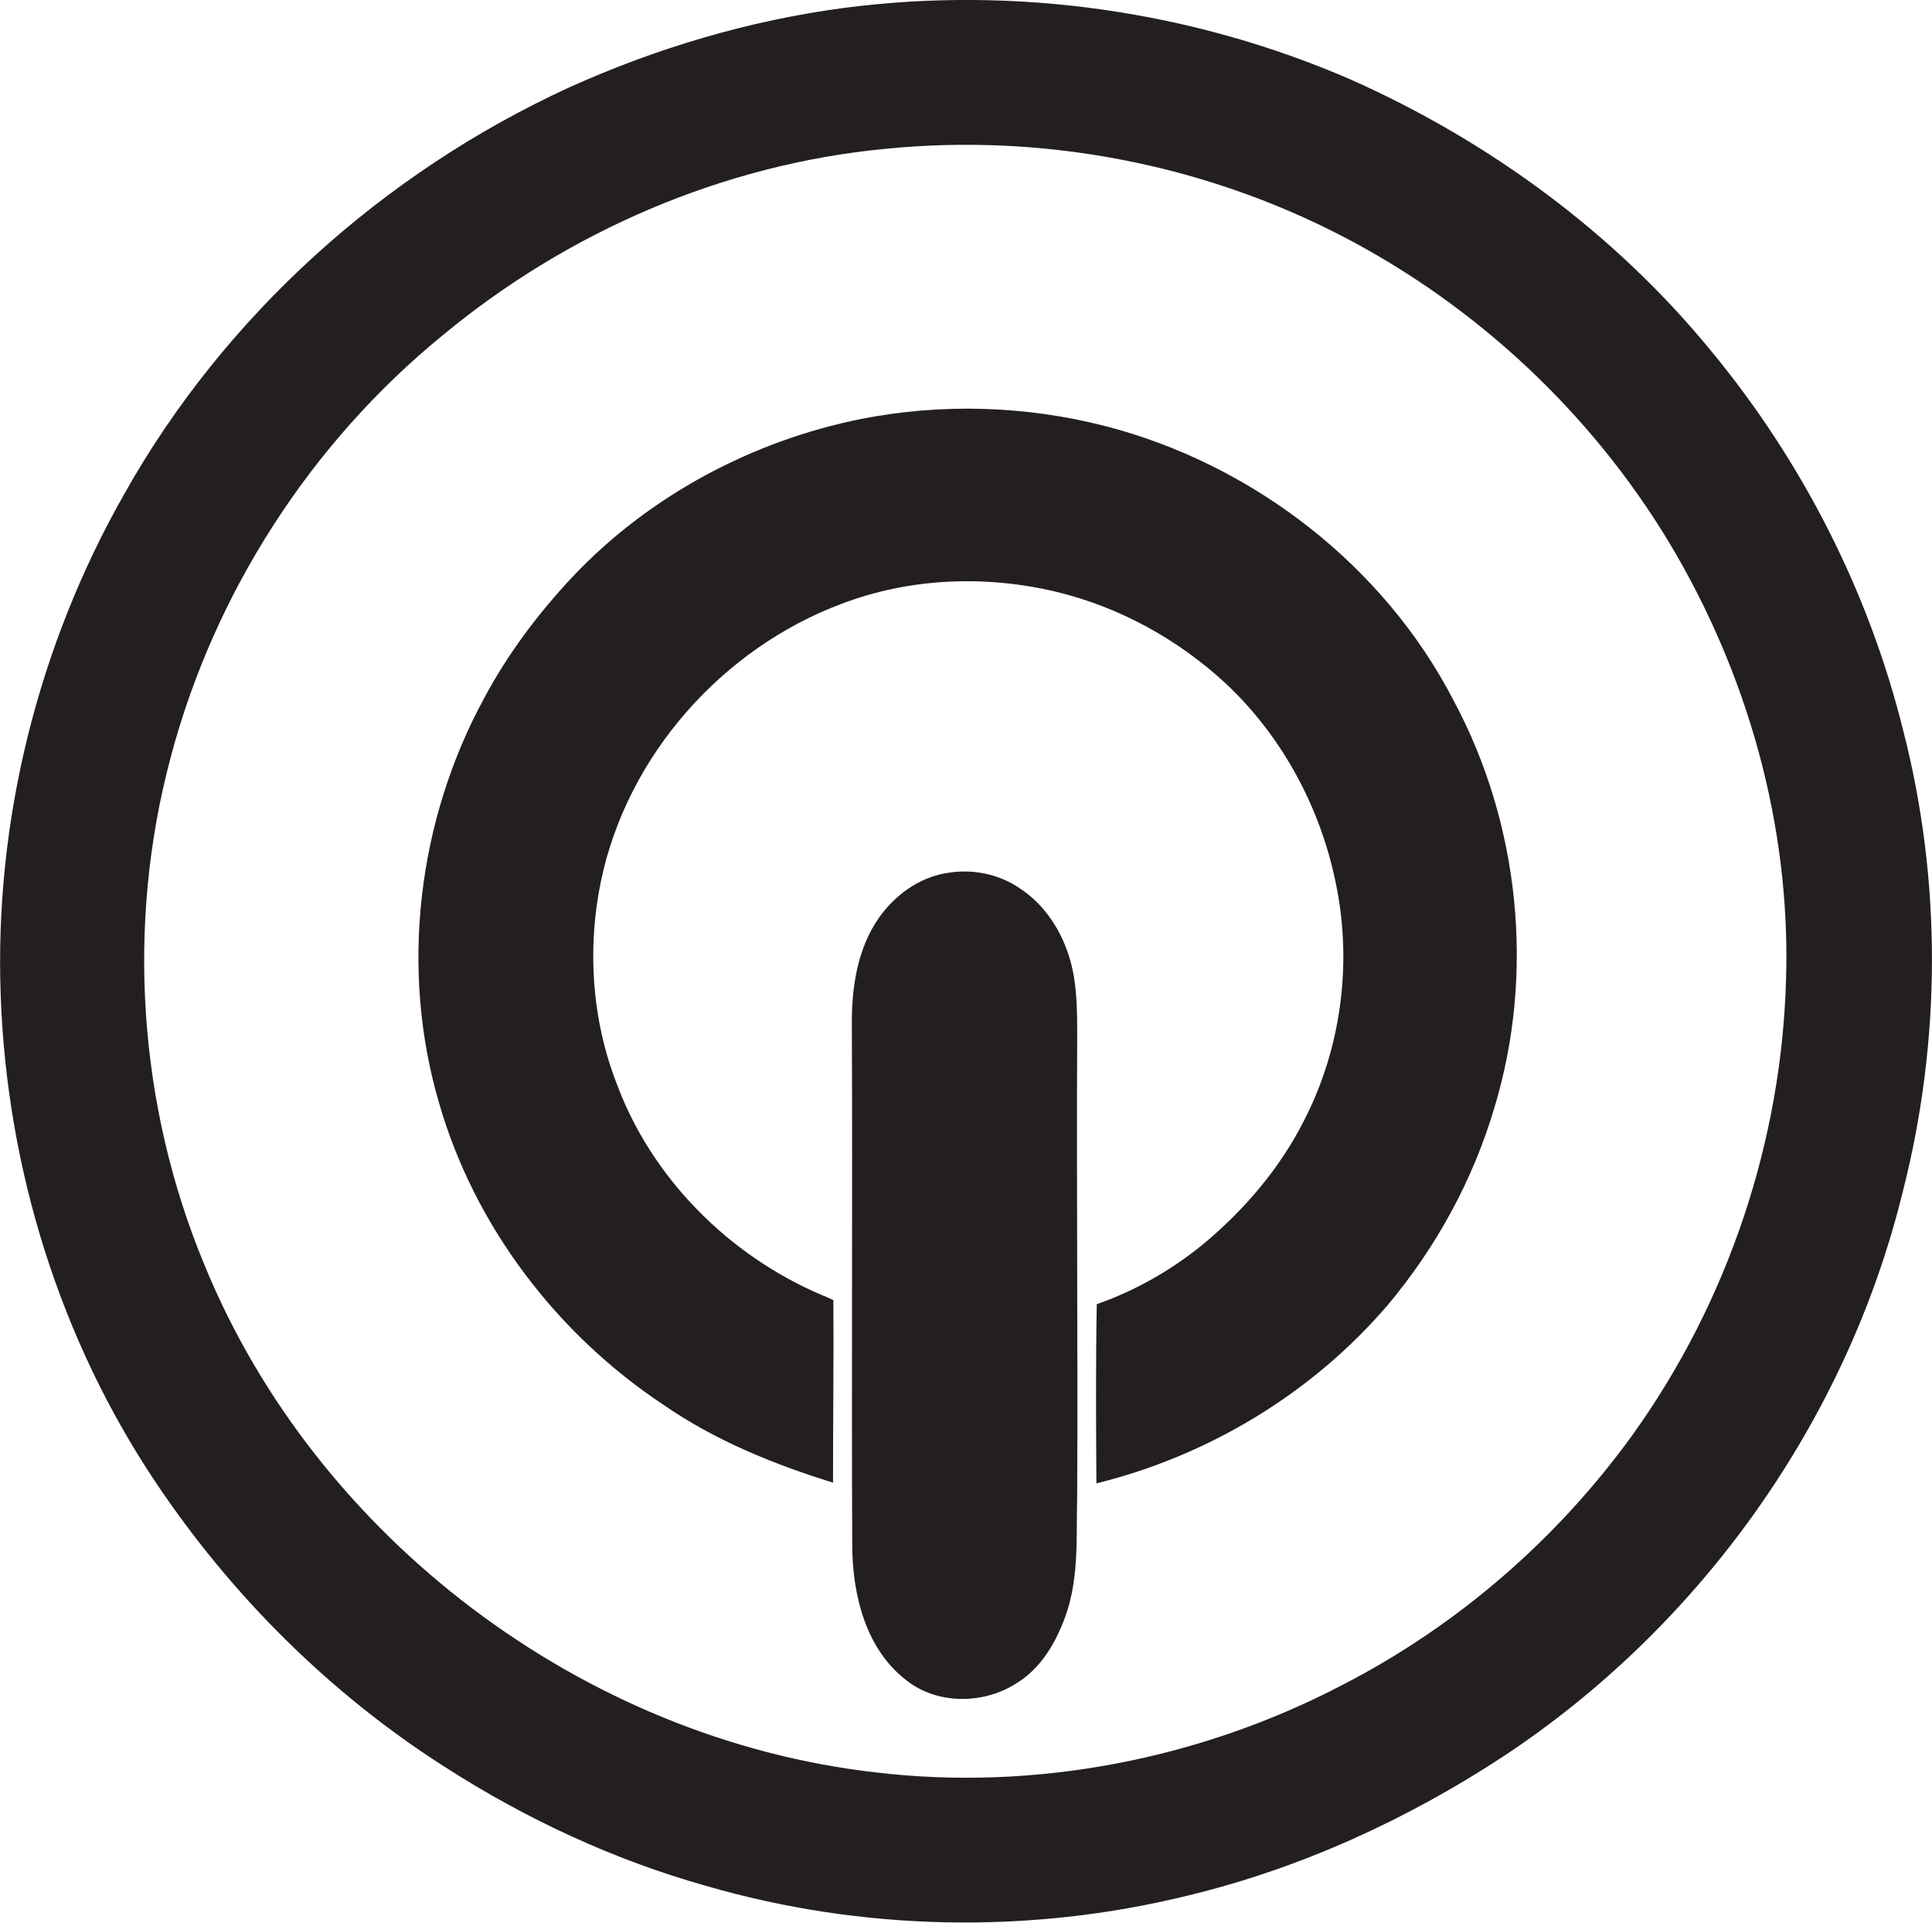 <?xml version="1.0" encoding="utf-8"?>
<!-- Generator: Adobe Illustrator 19.2.0, SVG Export Plug-In . SVG Version: 6.00 Build 0)  -->
<svg version="1.1" id="Layer_1" xmlns="http://www.w3.org/2000/svg" xmlns:xlink="http://www.w3.org/1999/xlink" x="0px" y="0px"
	 viewBox="0 0 523 520.4" style="enable-background:new 0 0 523 520.4;" xml:space="preserve">
<style type="text/css">
	.st0{fill:#231F20;}
</style>
<g>
	<path class="st0" d="M515.2,197.7c-9.3-37.5-27.3-72.8-51.9-102.6c-26-31.8-60-56.8-97.5-73.5C323.1,3,275.1-3.9,228.8,2.1
		C202.9,5.5,177.7,13,154,23.7c-50.1,23-93.2,61.7-120.3,109.9C10.3,174.7-1.6,222.4,0.2,269.7c1.7,46.6,16,92.8,42,131.6
		c20.5,30.6,47.2,57.2,78.3,77c21.8,14,45.6,25.1,70.5,32.1c42.2,12.3,87.7,13.2,130.4,2.7c30.4-7.3,59.3-20.5,85.4-37.6
		c53.4-35.2,93.1-90.8,108.3-153C525.5,281.8,525.7,238.5,515.2,197.7z M483.5,264.6c-1.1,44-15.7,87.6-41.3,123.4
		c-20.4,28.4-47.6,52-78.7,68c-38.6,20.2-83.3,28.9-126.7,23.7c-79.1-9.1-151.2-63.6-181.4-137.2c-18-43.2-21.3-92.3-9.2-137.5
		c11.8-44.6,38-85.2,73.7-114.3c33.8-28,75.8-46.2,119.6-50.4c42.5-4.3,86.1,4,124,23.7c36.2,18.8,67.1,47.7,88.2,82.6
		C473,182,484.7,223.3,483.5,264.6z"/>
	<path class="st0" d="M299.1,115.3c-21.5-5.5-44.2-6.2-66-1.9c-29.4,5.9-57.2,20.7-77.9,42.5c-9.4,10-17.7,21-24.1,33
		c-18.1,33.2-22.9,73.5-12.2,109.8c9.6,33.2,31.8,62.3,60.5,81.4c14,9.7,29.9,16.2,46.1,21.2c0-16.5,0.2-32.9,0.1-49.4
		c-1.1-0.5-2.1-1-3.2-1.4c-25.1-10.7-46-31.6-55.5-57.3c-6.7-17.3-8-36.6-4.2-54.8c7.1-33.9,32.8-62.9,65.2-75
		c18.4-7,39-7.8,58.1-3.2c17,4.1,32.8,12.8,45.6,24.6c15.5,14.4,26,34,30.1,54.7c4.4,21.5,1.3,44.5-8.8,64
		c-6.5,12.8-16,23.9-27,33.1c-8.3,6.8-17.7,12.3-27.9,16l-1.1,0.4c-0.3,16.2-0.2,32.3-0.1,48.5c30.4-7.5,58.4-24.4,78.8-48.2
		c13.2-15.7,23.2-34,29-53.7c10.9-36.1,6.8-76.5-11-109.8C374.7,153.1,339.1,125.6,299.1,115.3z"/>
	<path class="st0" d="M276,240.4c-5.7-3.9-12.9-5.3-19.7-4.1c-7.6,1.2-14.2,6.1-18.5,12.3c-5.8,8.4-7.3,19-7.2,29
		c0.2,47-0.1,94,0.1,140.9c0.1,13.3,3.7,28,14.8,36.4c8.3,6.5,20.7,6.4,29.5,0.8c6.7-4,10.8-11,13.4-18.2
		c3.8-10.5,2.9-21.9,3.2-32.9c0.2-41.4-0.2-82.7,0-124.1c0-7,0-14.2-2-21C287.4,252,282.8,244.8,276,240.4z"/>
</g>
</svg>
